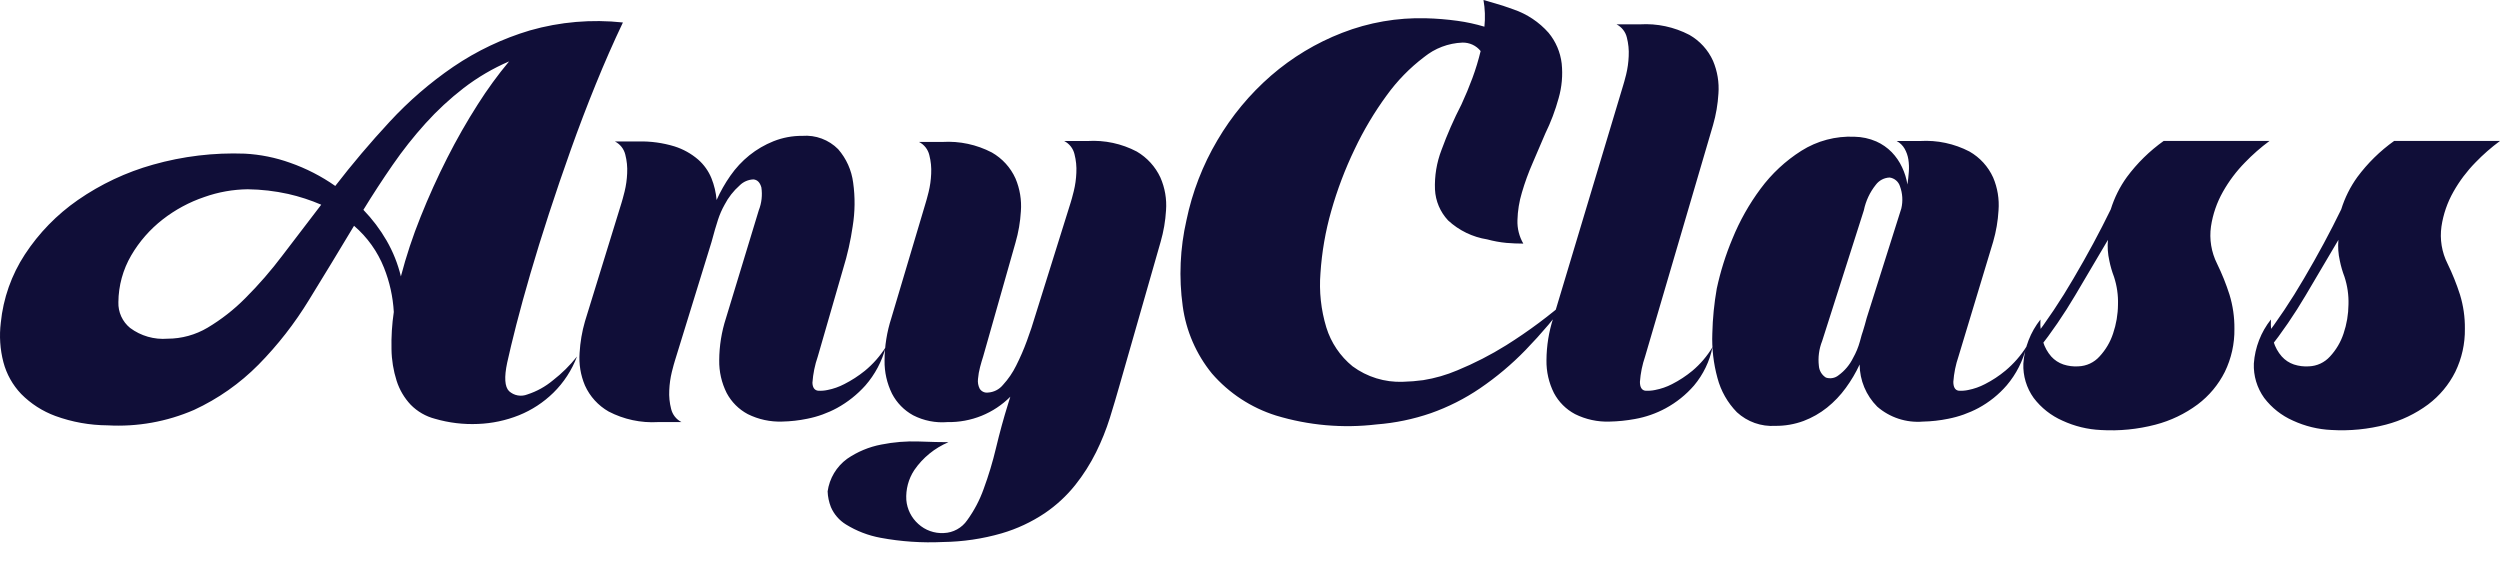 <?xml version="1.0" encoding="UTF-8"?> <svg xmlns="http://www.w3.org/2000/svg" width="102" height="23" viewBox="0 0 102 23" fill="none"> <g clip-path="url(#clip0_512_648)"> <path d="M23.542 14.545C23.331 15.102 23.002 15.608 22.576 16.026C22.173 16.42 21.696 16.732 21.172 16.943C20.639 17.156 20.073 17.276 19.499 17.297C18.909 17.323 18.318 17.252 17.75 17.087C17.373 16.99 17.029 16.791 16.756 16.513C16.495 16.235 16.299 15.902 16.183 15.539C16.05 15.121 15.979 14.687 15.973 14.249C15.961 13.74 15.993 13.232 16.067 12.729C16.032 12.109 15.897 11.499 15.667 10.923C15.404 10.262 14.985 9.675 14.445 9.212C13.834 10.231 13.222 11.238 12.61 12.232C12.026 13.191 11.334 14.079 10.546 14.879C9.787 15.646 8.897 16.271 7.918 16.724C6.807 17.206 5.599 17.422 4.39 17.354C3.663 17.35 2.943 17.221 2.26 16.972C1.734 16.778 1.258 16.472 0.864 16.074C0.516 15.709 0.266 15.262 0.138 14.774C0.002 14.25 -0.034 13.706 0.032 13.169C0.131 12.173 0.468 11.215 1.017 10.378C1.588 9.507 2.321 8.755 3.177 8.161C4.112 7.513 5.149 7.025 6.244 6.718C7.462 6.373 8.726 6.222 9.991 6.269C10.62 6.303 11.242 6.428 11.835 6.641C12.49 6.87 13.111 7.189 13.679 7.587C14.367 6.695 15.106 5.822 15.896 4.969C16.676 4.125 17.548 3.371 18.497 2.723C19.456 2.072 20.51 1.572 21.621 1.241C22.853 0.889 24.141 0.779 25.415 0.917C25.032 1.72 24.663 2.561 24.306 3.44C23.948 4.319 23.611 5.205 23.293 6.097C22.975 6.989 22.675 7.865 22.395 8.726C22.115 9.586 21.863 10.398 21.64 11.163C21.417 11.927 21.226 12.622 21.066 13.246C20.907 13.87 20.783 14.386 20.694 14.793C20.566 15.392 20.592 15.781 20.77 15.959C20.87 16.049 20.992 16.11 21.124 16.133C21.256 16.157 21.392 16.143 21.517 16.093C21.898 15.97 22.251 15.775 22.558 15.519C22.924 15.236 23.255 14.908 23.542 14.545ZM6.837 13.819C7.412 13.818 7.976 13.663 8.471 13.369C9.032 13.034 9.549 12.63 10.009 12.165C10.556 11.619 11.064 11.034 11.529 10.416C12.032 9.754 12.558 9.066 13.106 8.352C12.671 8.165 12.22 8.018 11.758 7.913C11.215 7.793 10.661 7.729 10.105 7.722C9.502 7.73 8.905 7.836 8.337 8.038C7.723 8.246 7.148 8.556 6.636 8.955C6.12 9.357 5.685 9.853 5.355 10.418C5.016 10.998 4.835 11.657 4.83 12.329C4.823 12.529 4.863 12.728 4.946 12.911C5.029 13.093 5.153 13.254 5.308 13.38C5.747 13.707 6.291 13.863 6.837 13.819ZM14.827 8.562C15.192 8.94 15.51 9.361 15.773 9.816C16.036 10.273 16.233 10.765 16.356 11.278C16.572 10.453 16.84 9.642 17.159 8.851C17.49 8.022 17.853 7.22 18.248 6.442C18.626 5.696 19.04 4.969 19.491 4.263C19.879 3.65 20.306 3.063 20.771 2.505C20.11 2.789 19.487 3.155 18.916 3.593C18.355 4.027 17.834 4.509 17.359 5.036C16.877 5.57 16.43 6.135 16.021 6.728C15.607 7.326 15.208 7.938 14.826 8.562H14.827ZM30.958 8.581C31.075 8.284 31.111 7.961 31.064 7.645C31.006 7.441 30.898 7.333 30.739 7.32C30.526 7.329 30.324 7.417 30.175 7.568C29.924 7.79 29.717 8.055 29.563 8.352C29.454 8.546 29.364 8.751 29.295 8.963C29.219 9.193 29.13 9.499 29.028 9.881L27.536 14.717C27.511 14.793 27.469 14.946 27.411 15.175C27.352 15.42 27.316 15.67 27.306 15.921C27.292 16.178 27.318 16.436 27.382 16.685C27.41 16.8 27.462 16.907 27.534 16.999C27.607 17.092 27.699 17.167 27.804 17.221H26.848C26.149 17.262 25.453 17.113 24.832 16.79C24.406 16.547 24.069 16.176 23.867 15.73C23.688 15.308 23.613 14.849 23.648 14.392C23.673 13.958 23.746 13.529 23.867 13.111L25.358 8.276C25.383 8.199 25.425 8.046 25.483 7.817C25.543 7.573 25.578 7.323 25.588 7.072C25.602 6.814 25.576 6.556 25.512 6.307C25.484 6.193 25.432 6.085 25.359 5.993C25.286 5.901 25.194 5.825 25.089 5.772H26.045C26.543 5.759 27.04 5.827 27.517 5.972C27.872 6.084 28.2 6.266 28.482 6.508C28.721 6.717 28.907 6.978 29.027 7.272C29.141 7.556 29.212 7.856 29.237 8.161C29.393 7.812 29.582 7.479 29.801 7.167C30.019 6.854 30.279 6.575 30.575 6.336C30.873 6.097 31.205 5.904 31.56 5.762C31.934 5.614 32.333 5.539 32.735 5.543C33.004 5.522 33.274 5.56 33.526 5.654C33.779 5.749 34.008 5.896 34.197 6.087C34.532 6.472 34.745 6.948 34.809 7.454C34.892 8.044 34.885 8.643 34.79 9.231C34.705 9.82 34.574 10.402 34.398 10.971L33.366 14.545C33.246 14.89 33.173 15.25 33.147 15.615C33.153 15.806 33.226 15.915 33.366 15.94C33.5 15.95 33.635 15.94 33.767 15.911C34.004 15.864 34.232 15.784 34.446 15.672C34.745 15.521 35.026 15.338 35.287 15.128C35.62 14.854 35.908 14.528 36.138 14.162C35.984 14.742 35.7 15.278 35.306 15.729C34.975 16.098 34.584 16.409 34.15 16.647C33.77 16.853 33.361 17.001 32.936 17.085C32.6 17.155 32.257 17.193 31.913 17.2C31.427 17.217 30.945 17.113 30.509 16.896C30.143 16.701 29.844 16.402 29.649 16.036C29.441 15.621 29.336 15.162 29.344 14.698C29.347 14.113 29.44 13.533 29.621 12.977L30.958 8.581ZM40.113 14.545C40.075 14.659 40.033 14.803 39.987 14.975C39.945 15.134 39.916 15.297 39.902 15.462C39.886 15.597 39.909 15.733 39.969 15.854C40.003 15.911 40.053 15.956 40.112 15.985C40.171 16.014 40.237 16.025 40.303 16.017C40.423 16.011 40.54 15.979 40.647 15.925C40.754 15.871 40.848 15.794 40.924 15.701C41.138 15.467 41.319 15.203 41.459 14.918C41.625 14.589 41.772 14.251 41.898 13.905C42.032 13.542 42.143 13.208 42.232 12.902L43.685 8.258C43.711 8.181 43.752 8.028 43.81 7.799C43.87 7.555 43.905 7.305 43.915 7.054C43.929 6.796 43.903 6.539 43.839 6.289C43.812 6.175 43.76 6.067 43.688 5.975C43.615 5.882 43.523 5.807 43.419 5.753H44.374C45.069 5.711 45.763 5.859 46.38 6.183C46.802 6.43 47.139 6.8 47.345 7.244C47.529 7.664 47.608 8.123 47.574 8.581C47.549 9.015 47.475 9.445 47.355 9.862L45.675 15.73C45.56 16.137 45.429 16.577 45.283 17.049C45.132 17.531 44.943 18.001 44.719 18.453C44.483 18.928 44.198 19.377 43.868 19.791C43.514 20.234 43.095 20.62 42.626 20.938C42.085 21.3 41.492 21.577 40.867 21.76C40.088 21.985 39.281 22.104 38.469 22.114C37.618 22.155 36.765 22.098 35.927 21.942C35.425 21.85 34.946 21.665 34.513 21.397C34.241 21.229 34.027 20.983 33.901 20.689C33.821 20.485 33.775 20.269 33.767 20.049C33.804 19.786 33.893 19.533 34.029 19.305C34.165 19.077 34.346 18.878 34.56 18.721C34.98 18.432 35.455 18.233 35.956 18.138C36.462 18.037 36.978 17.994 37.494 18.013C38.004 18.032 38.405 18.041 38.698 18.041C38.134 18.28 37.65 18.674 37.303 19.179C37.065 19.54 36.951 19.969 36.978 20.401C37.01 20.776 37.184 21.125 37.465 21.376C37.605 21.504 37.77 21.604 37.949 21.667C38.127 21.731 38.318 21.759 38.507 21.748C38.697 21.742 38.882 21.691 39.048 21.599C39.214 21.508 39.356 21.379 39.463 21.223C39.745 20.833 39.971 20.405 40.132 19.952C40.335 19.402 40.504 18.84 40.639 18.27C40.785 17.658 40.947 17.066 41.126 16.492L41.221 16.186C40.886 16.522 40.486 16.787 40.046 16.965C39.606 17.142 39.135 17.23 38.66 17.221C38.175 17.262 37.688 17.166 37.255 16.943C36.888 16.742 36.589 16.436 36.395 16.064C36.187 15.642 36.082 15.177 36.09 14.707C36.092 14.12 36.186 13.536 36.367 12.977L37.762 8.294C37.787 8.218 37.829 8.065 37.887 7.836C37.947 7.591 37.982 7.342 37.992 7.09C38.006 6.833 37.98 6.575 37.916 6.326C37.888 6.212 37.837 6.105 37.764 6.012C37.691 5.92 37.6 5.844 37.495 5.791H38.451C39.15 5.749 39.846 5.898 40.467 6.221C40.893 6.464 41.231 6.835 41.432 7.281C41.611 7.704 41.686 8.162 41.652 8.619C41.627 9.053 41.553 9.483 41.432 9.9L40.113 14.545ZM63.048 5.447C62.883 5.842 62.711 6.243 62.532 6.651C62.36 7.043 62.214 7.445 62.094 7.855C61.983 8.221 61.922 8.601 61.912 8.983C61.9 9.318 61.983 9.649 62.151 9.939C61.921 9.939 61.691 9.929 61.461 9.91C61.197 9.885 60.935 9.837 60.678 9.767C60.081 9.673 59.525 9.403 59.082 8.993C58.76 8.649 58.57 8.202 58.547 7.731C58.525 7.18 58.616 6.63 58.814 6.116C59.046 5.481 59.317 4.862 59.627 4.262C59.792 3.905 59.942 3.545 60.076 3.182C60.209 2.822 60.32 2.455 60.41 2.083C60.321 1.972 60.208 1.883 60.078 1.823C59.949 1.764 59.807 1.734 59.665 1.738C59.093 1.761 58.543 1.969 58.099 2.331C57.518 2.772 57.006 3.297 56.579 3.888C56.074 4.578 55.635 5.314 55.27 6.086C54.879 6.898 54.559 7.742 54.314 8.609C54.078 9.436 53.931 10.285 53.875 11.142C53.815 11.889 53.896 12.642 54.114 13.359C54.306 13.982 54.679 14.534 55.184 14.945C55.777 15.382 56.501 15.605 57.236 15.577C57.515 15.57 57.792 15.548 58.068 15.51C58.548 15.433 59.016 15.298 59.463 15.108C60.153 14.823 60.819 14.482 61.452 14.087C62.366 13.514 63.232 12.868 64.042 12.157C63.491 12.903 62.891 13.612 62.246 14.278C61.679 14.863 61.055 15.387 60.382 15.845C59.76 16.268 59.086 16.608 58.377 16.858C57.663 17.104 56.921 17.258 56.168 17.316C54.788 17.481 53.388 17.357 52.058 16.953C51.047 16.635 50.144 16.043 49.449 15.242C48.805 14.453 48.391 13.5 48.255 12.49C48.093 11.321 48.145 10.133 48.408 8.983C48.646 7.834 49.072 6.733 49.669 5.724C50.251 4.732 50.99 3.841 51.858 3.086C52.718 2.341 53.701 1.749 54.763 1.338C55.849 0.915 57.009 0.714 58.175 0.745C58.606 0.756 59.037 0.791 59.465 0.85C59.837 0.901 60.204 0.981 60.564 1.089C60.602 0.726 60.589 0.36 60.526 0C60.653 0.038 60.819 0.086 61.023 0.144C61.226 0.201 61.468 0.281 61.749 0.383C62.301 0.571 62.796 0.901 63.182 1.338C63.478 1.696 63.663 2.131 63.717 2.592C63.766 3.067 63.724 3.547 63.592 4.006C63.456 4.502 63.274 4.985 63.048 5.447ZM67.12 14.545C67.006 14.878 66.935 15.225 66.909 15.577C66.909 15.793 66.979 15.915 67.12 15.94C67.257 15.949 67.395 15.94 67.53 15.911C67.77 15.865 68.003 15.785 68.22 15.672C68.515 15.522 68.793 15.339 69.049 15.128C69.375 14.854 69.653 14.528 69.871 14.162C69.754 14.739 69.494 15.278 69.116 15.729C68.79 16.105 68.398 16.419 67.96 16.657C67.569 16.869 67.146 17.017 66.707 17.095C66.364 17.159 66.015 17.194 65.666 17.201C65.179 17.217 64.696 17.112 64.261 16.895C63.895 16.701 63.595 16.401 63.401 16.035C63.193 15.62 63.088 15.161 63.096 14.698C63.099 14.113 63.192 13.533 63.373 12.977L66.221 3.497C66.247 3.42 66.288 3.267 66.347 3.038C66.406 2.794 66.441 2.544 66.451 2.293C66.465 2.035 66.439 1.778 66.375 1.528C66.348 1.414 66.296 1.307 66.223 1.215C66.151 1.122 66.059 1.047 65.955 0.993H66.91C67.609 0.951 68.306 1.1 68.927 1.423C69.353 1.666 69.691 2.037 69.892 2.484C70.071 2.906 70.146 3.365 70.112 3.822C70.086 4.255 70.013 4.685 69.892 5.102L67.12 14.545ZM78.454 17.201C78.118 17.229 77.78 17.189 77.46 17.084C77.14 16.979 76.844 16.811 76.59 16.59C76.135 16.133 75.877 15.516 75.873 14.871C75.717 15.207 75.528 15.527 75.309 15.826C75.091 16.127 74.834 16.397 74.545 16.629C74.257 16.859 73.934 17.043 73.589 17.174C73.219 17.311 72.827 17.379 72.433 17.375C72.148 17.393 71.862 17.353 71.593 17.258C71.324 17.162 71.077 17.014 70.866 16.82C70.486 16.432 70.212 15.951 70.073 15.425C69.91 14.831 69.839 14.215 69.863 13.6C69.877 12.988 69.938 12.377 70.044 11.774C70.194 11.077 70.408 10.395 70.684 9.738C70.979 9.013 71.364 8.329 71.831 7.701C72.285 7.087 72.849 6.562 73.494 6.153C74.141 5.744 74.898 5.544 75.663 5.579C75.969 5.584 76.271 5.649 76.552 5.771C76.788 5.876 77.002 6.025 77.183 6.209C77.356 6.389 77.498 6.595 77.603 6.821C77.71 7.045 77.784 7.283 77.823 7.528C77.848 7.362 77.867 7.19 77.88 7.012C77.893 6.843 77.887 6.673 77.861 6.505C77.837 6.351 77.785 6.202 77.708 6.067C77.632 5.934 77.519 5.825 77.384 5.753H78.339C79.038 5.711 79.735 5.86 80.356 6.183C80.781 6.426 81.119 6.797 81.321 7.244C81.5 7.666 81.575 8.124 81.54 8.581C81.515 9.015 81.442 9.445 81.321 9.862L79.906 14.545C79.792 14.878 79.722 15.225 79.696 15.577C79.696 15.793 79.766 15.915 79.906 15.94C80.041 15.95 80.176 15.94 80.308 15.911C80.544 15.864 80.772 15.784 80.986 15.672C81.286 15.52 81.568 15.334 81.827 15.118C82.159 14.839 82.447 14.51 82.679 14.143C82.536 14.724 82.262 15.264 81.876 15.72C81.55 16.097 81.159 16.411 80.72 16.648C80.333 16.854 79.917 17.002 79.487 17.086C79.147 17.156 78.801 17.194 78.454 17.201ZM76.007 13.513C76.033 13.424 76.058 13.338 76.084 13.255C76.109 13.172 76.135 13.08 76.16 12.977L77.574 8.505C77.645 8.203 77.625 7.887 77.517 7.596C77.488 7.504 77.432 7.421 77.358 7.359C77.284 7.296 77.193 7.256 77.097 7.243C76.986 7.247 76.879 7.276 76.781 7.327C76.683 7.379 76.599 7.451 76.533 7.539C76.29 7.843 76.123 8.2 76.045 8.581L74.344 13.914C74.216 14.235 74.17 14.584 74.21 14.927C74.217 15.024 74.246 15.117 74.296 15.2C74.346 15.284 74.415 15.354 74.497 15.405C74.584 15.434 74.677 15.441 74.767 15.424C74.858 15.408 74.942 15.369 75.013 15.311C75.266 15.127 75.469 14.884 75.606 14.604C75.725 14.393 75.819 14.168 75.883 13.935C75.94 13.717 75.982 13.576 76.007 13.513ZM82.907 13.895C83.523 13.086 84.088 12.241 84.599 11.362C85.166 10.4 85.672 9.46 86.119 8.542C86.265 8.07 86.487 7.624 86.777 7.223C87.196 6.657 87.703 6.16 88.277 5.751H92.596C92.238 6.015 91.903 6.309 91.594 6.63C91.243 6.987 90.941 7.389 90.695 7.825C90.448 8.262 90.282 8.742 90.208 9.239C90.134 9.759 90.221 10.289 90.456 10.758C90.655 11.166 90.825 11.588 90.963 12.02C91.101 12.472 91.169 12.943 91.164 13.415C91.173 14.024 91.039 14.626 90.772 15.174C90.51 15.696 90.131 16.151 89.663 16.502C89.148 16.884 88.564 17.164 87.943 17.326C87.217 17.516 86.465 17.59 85.716 17.545C85.174 17.521 84.642 17.391 84.149 17.163C83.685 16.959 83.28 16.64 82.974 16.236C82.681 15.828 82.533 15.333 82.553 14.832C82.6 14.176 82.843 13.55 83.251 13.035C83.232 13.342 83.268 13.649 83.357 13.944C83.424 14.165 83.539 14.371 83.691 14.546C83.826 14.695 83.997 14.807 84.188 14.871C84.385 14.935 84.592 14.961 84.799 14.947C84.962 14.941 85.122 14.903 85.27 14.834C85.418 14.765 85.55 14.667 85.659 14.546C85.909 14.277 86.099 13.958 86.213 13.609C86.343 13.227 86.411 12.827 86.414 12.424C86.426 12.042 86.371 11.66 86.252 11.296C86.17 11.082 86.106 10.862 86.061 10.638C85.998 10.359 85.978 10.072 86.004 9.787C85.558 10.54 85.112 11.294 84.666 12.053C84.212 12.821 83.708 13.559 83.156 14.26C83.118 14.197 83.076 14.136 83.03 14.078C82.986 14.02 82.944 13.959 82.907 13.895ZM92.311 13.895C92.926 13.086 93.492 12.241 94.003 11.362C94.57 10.4 95.076 9.46 95.522 8.542C95.668 8.07 95.891 7.624 96.18 7.223C96.6 6.657 97.106 6.16 97.68 5.751H102C101.642 6.015 101.306 6.309 100.997 6.63C100.647 6.987 100.345 7.389 100.099 7.825C99.851 8.262 99.686 8.742 99.612 9.239C99.538 9.759 99.624 10.289 99.86 10.758C100.059 11.166 100.228 11.588 100.367 12.02C100.505 12.472 100.573 12.943 100.567 13.415C100.576 14.024 100.442 14.626 100.175 15.174C99.914 15.696 99.534 16.151 99.067 16.502C98.551 16.884 97.967 17.163 97.347 17.324C96.621 17.514 95.869 17.588 95.12 17.543C94.578 17.519 94.046 17.389 93.553 17.161C93.089 16.957 92.684 16.638 92.378 16.234C92.085 15.826 91.937 15.331 91.957 14.829C92.004 14.174 92.247 13.547 92.655 13.033C92.636 13.339 92.672 13.647 92.76 13.941C92.829 14.163 92.942 14.368 93.095 14.543C93.23 14.694 93.4 14.806 93.591 14.871C93.788 14.935 93.996 14.961 94.203 14.947C94.366 14.941 94.526 14.903 94.674 14.834C94.821 14.765 94.954 14.667 95.063 14.546C95.313 14.277 95.502 13.958 95.617 13.609C95.747 13.227 95.814 12.827 95.818 12.424C95.83 12.042 95.775 11.66 95.656 11.296C95.574 11.082 95.51 10.862 95.465 10.638C95.401 10.359 95.382 10.072 95.407 9.787C94.961 10.54 94.515 11.294 94.069 12.053C93.616 12.821 93.112 13.559 92.559 14.26C92.521 14.197 92.48 14.136 92.434 14.078C92.389 14.02 92.348 13.959 92.311 13.895Z" fill="#100E38"></path> </g> <defs> <clipPath id="clip0_512_648"> <rect width="102" height="22.127" fill="white"></rect> </clipPath> </defs> </svg> 